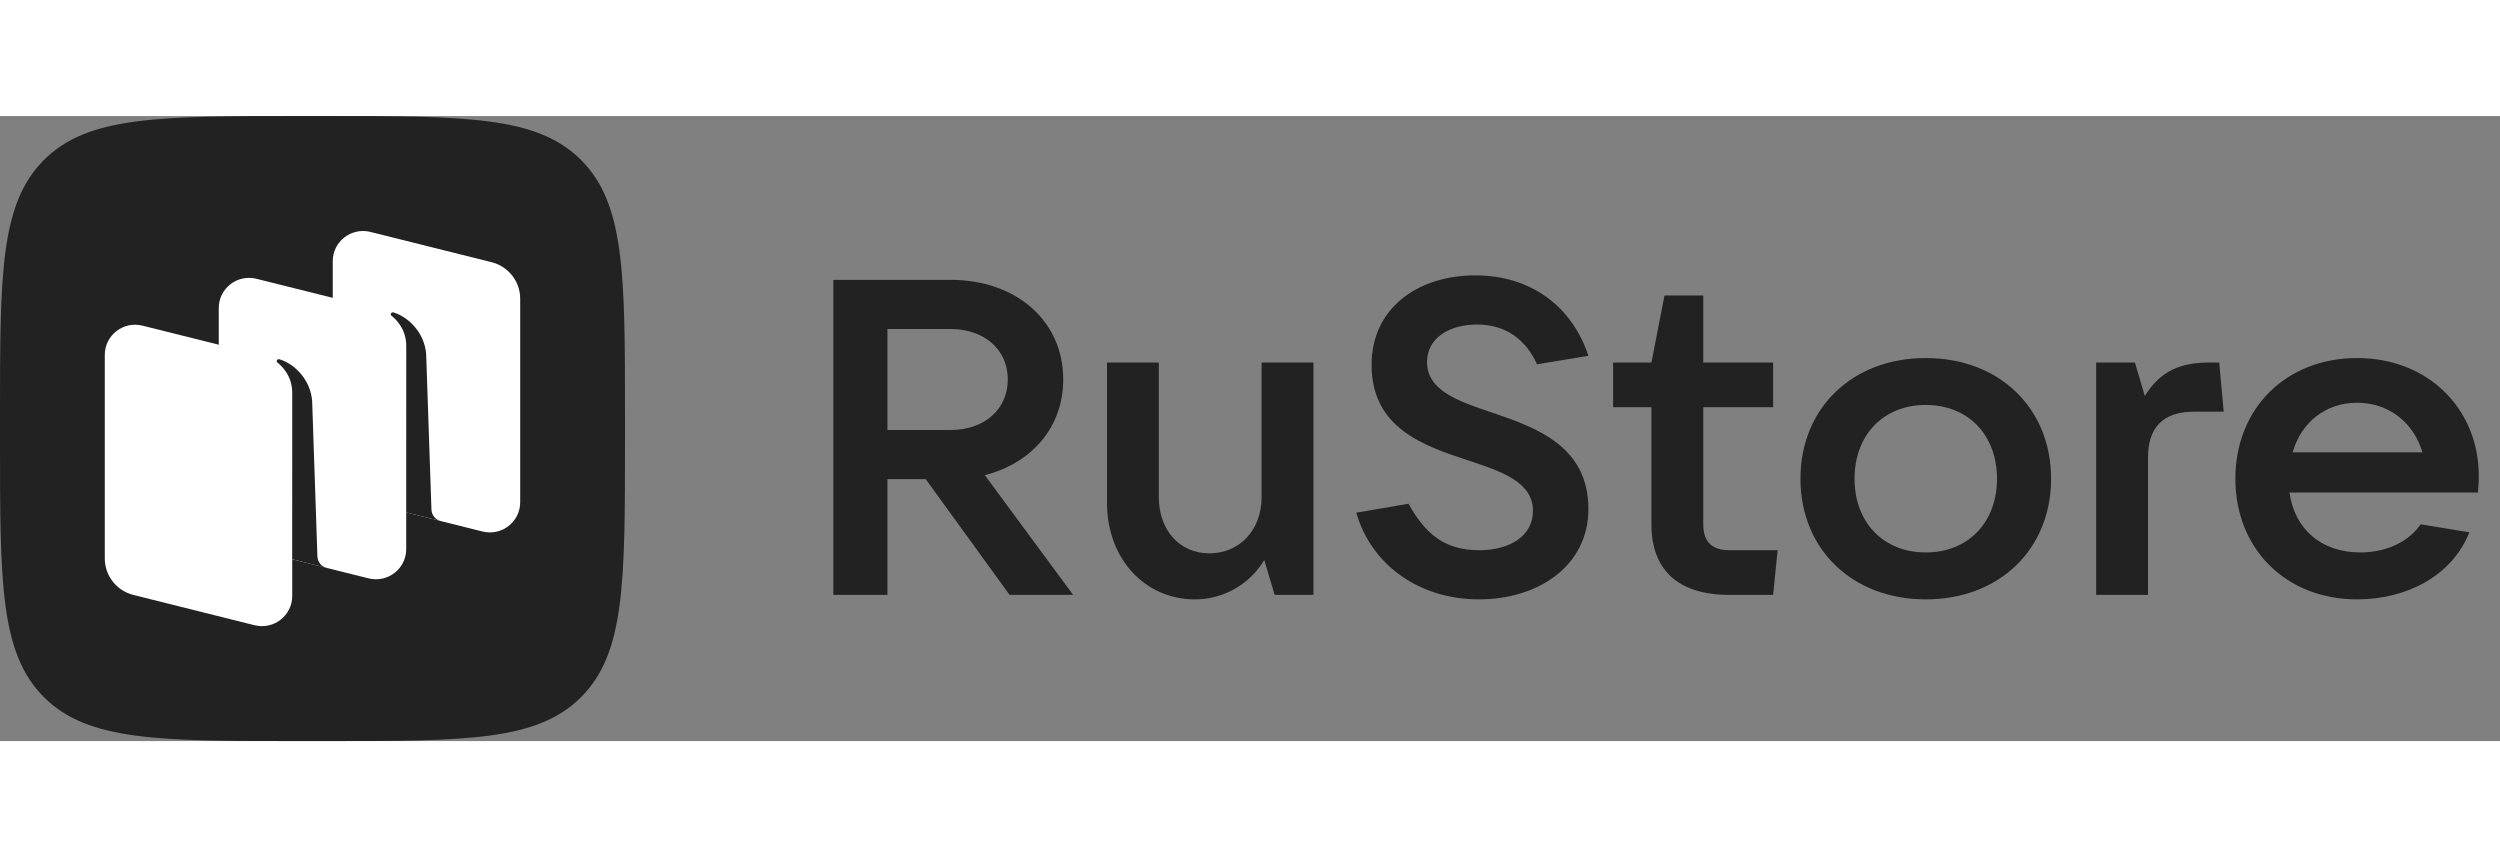 <svg width="140" height="48" viewBox="0 0 128 32" fill="none" xmlns="http://www.w3.org/2000/svg">
<rect x="0" y="0" width="128" height="32" fill="#808080" stroke="none"/>
<path fill-rule="evenodd" clip-rule="evenodd" d="M15.36 32C8.119 32 4.499 32 2.249 29.751C-1.98344e-07 27.501 -3.57961e-07 23.881 -6.77192e-07 16.64L-7.33626e-07 15.36C-1.05286e-06 8.119 -1.21247e-06 4.499 2.249 2.249C4.499 3.61973e-06 8.119 3.46283e-06 15.36 3.14902e-06L15.36 3.14902e-06L16.64 3.09355e-06L16.64 3.09355e-06C23.881 2.77975e-06 27.501 2.62285e-06 29.751 2.249C32 4.499 32 8.119 32 15.36L32 16.64C32 23.881 32 27.501 29.751 29.751C27.501 32 23.881 32 16.64 32L15.36 32Z" fill="#222222"/>
<path d="M18.504 19.721C17.642 19.505 17.037 18.734 17.037 17.849L17.037 7.428C17.037 6.424 17.986 5.687 18.966 5.931L25.167 7.481C26.029 7.696 26.634 8.467 26.634 9.352L26.634 19.773C26.634 20.777 25.685 21.514 24.705 21.27L18.504 19.721Z" fill="white"/>
<path d="M6.832 24.519C5.97 24.304 5.365 23.533 5.365 22.648L5.365 12.227C5.365 11.223 6.315 10.486 7.294 10.73L13.495 12.28C14.357 12.495 14.962 13.266 14.962 14.151L14.962 24.572C14.962 25.576 14.013 26.313 13.033 26.069L6.832 24.519Z" fill="white"/>
<path d="M12.668 22.12C11.806 21.905 11.201 21.133 11.201 20.249L11.201 9.828C11.201 8.823 12.15 8.086 13.13 8.331L19.331 9.88C20.194 10.095 20.798 10.867 20.798 11.751L20.798 22.172C20.798 23.177 19.849 23.914 18.869 23.669L12.668 22.12Z" fill="white"/>
<path d="M16.727 23.137C16.455 23.068 16.262 22.827 16.252 22.547L15.982 14.589C15.904 13.536 15.123 12.698 14.305 12.451C14.26 12.437 14.211 12.456 14.183 12.495C14.156 12.536 14.166 12.591 14.205 12.621C14.407 12.777 14.962 13.287 14.962 14.166L14.96 22.689L16.727 23.137Z" fill="#222222"/>
<path d="M22.564 20.735C22.293 20.667 22.1 20.428 22.09 20.148L21.82 12.19C21.742 11.137 20.96 10.299 20.143 10.053C20.097 10.039 20.049 10.057 20.021 10.097C19.994 10.137 20.004 10.193 20.043 10.222C20.245 10.379 20.8 10.888 20.8 11.767L20.798 20.294L22.564 20.735Z" fill="#222222"/>
<path d="M50.422 18.384C52.845 17.766 54.437 15.913 54.437 13.487C54.437 10.49 52.037 8.385 48.667 8.385H42.667V24.516H45.437V18.59H47.398L51.691 24.516H54.945L50.422 18.384ZM48.667 10.902C50.398 10.902 51.599 11.954 51.599 13.487C51.599 15.02 50.398 16.073 48.667 16.073H45.437V10.902H48.667Z" fill="#222222"/>
<path d="M61.178 24.745C62.632 24.745 63.97 23.99 64.732 22.731L65.263 24.516H67.248V12.618H64.594V19.505C64.594 21.198 63.463 22.388 61.916 22.388C60.393 22.388 59.331 21.198 59.331 19.505V12.618H56.678V19.803C56.678 22.663 58.616 24.745 61.178 24.745Z" fill="#222222"/>
<path d="M75.718 24.745C78.787 24.745 81.326 23.006 81.326 20.123C81.326 16.897 78.672 15.958 76.387 15.18C74.61 14.585 73.064 14.036 73.064 12.595C73.064 11.336 74.241 10.673 75.625 10.673C77.079 10.673 78.118 11.428 78.695 12.709L81.326 12.274C80.495 9.757 78.395 8.156 75.533 8.156C72.579 8.156 70.225 9.849 70.225 12.732C70.225 15.981 72.879 16.874 75.164 17.629C76.918 18.201 78.487 18.75 78.487 20.214C78.487 21.496 77.31 22.228 75.741 22.228C73.941 22.228 72.971 21.381 72.117 19.848L69.44 20.306C70.225 23.029 72.717 24.745 75.718 24.745Z" fill="#222222"/>
<path d="M88.546 22.228C87.646 22.228 87.207 21.793 87.207 20.901V14.906H90.784V12.618H87.207V9.185H85.222L84.553 12.618H82.591V14.906H84.553V20.901C84.553 23.235 85.915 24.516 88.546 24.516H90.784L91.015 22.228H88.546Z" fill="#222222"/>
<path d="M98.6 24.745C102.361 24.745 105.016 22.182 105.016 18.567C105.016 14.952 102.361 12.389 98.6 12.389C94.838 12.389 92.184 14.952 92.184 18.567C92.184 22.182 94.838 24.745 98.6 24.745ZM98.6 22.342C96.43 22.342 94.953 20.809 94.953 18.567C94.953 16.325 96.43 14.791 98.6 14.791C100.769 14.791 102.246 16.325 102.246 18.567C102.246 20.809 100.769 22.342 98.6 22.342Z" fill="#222222"/>
<path d="M109.977 24.516V17.491C109.977 15.981 110.715 15.135 112.331 15.135H113.854L113.623 12.618H113.116C111.708 12.618 110.623 13.007 109.815 14.334L109.308 12.618H107.323V24.516H109.977Z" fill="#222222"/>
<path d="M126.914 18.43C126.914 14.997 124.329 12.389 120.682 12.389C117.036 12.389 114.451 14.975 114.451 18.567C114.451 22.159 117.036 24.745 120.682 24.745C123.175 24.745 125.529 23.578 126.429 21.313L123.937 20.901C123.36 21.747 122.252 22.342 120.844 22.342C118.813 22.342 117.474 21.107 117.221 19.276H126.868C126.891 19.025 126.914 18.75 126.914 18.43ZM120.682 14.677C122.344 14.677 123.59 15.73 124.029 17.217H117.382C117.821 15.684 119.067 14.677 120.682 14.677Z" fill="#222222"/>
</svg>
